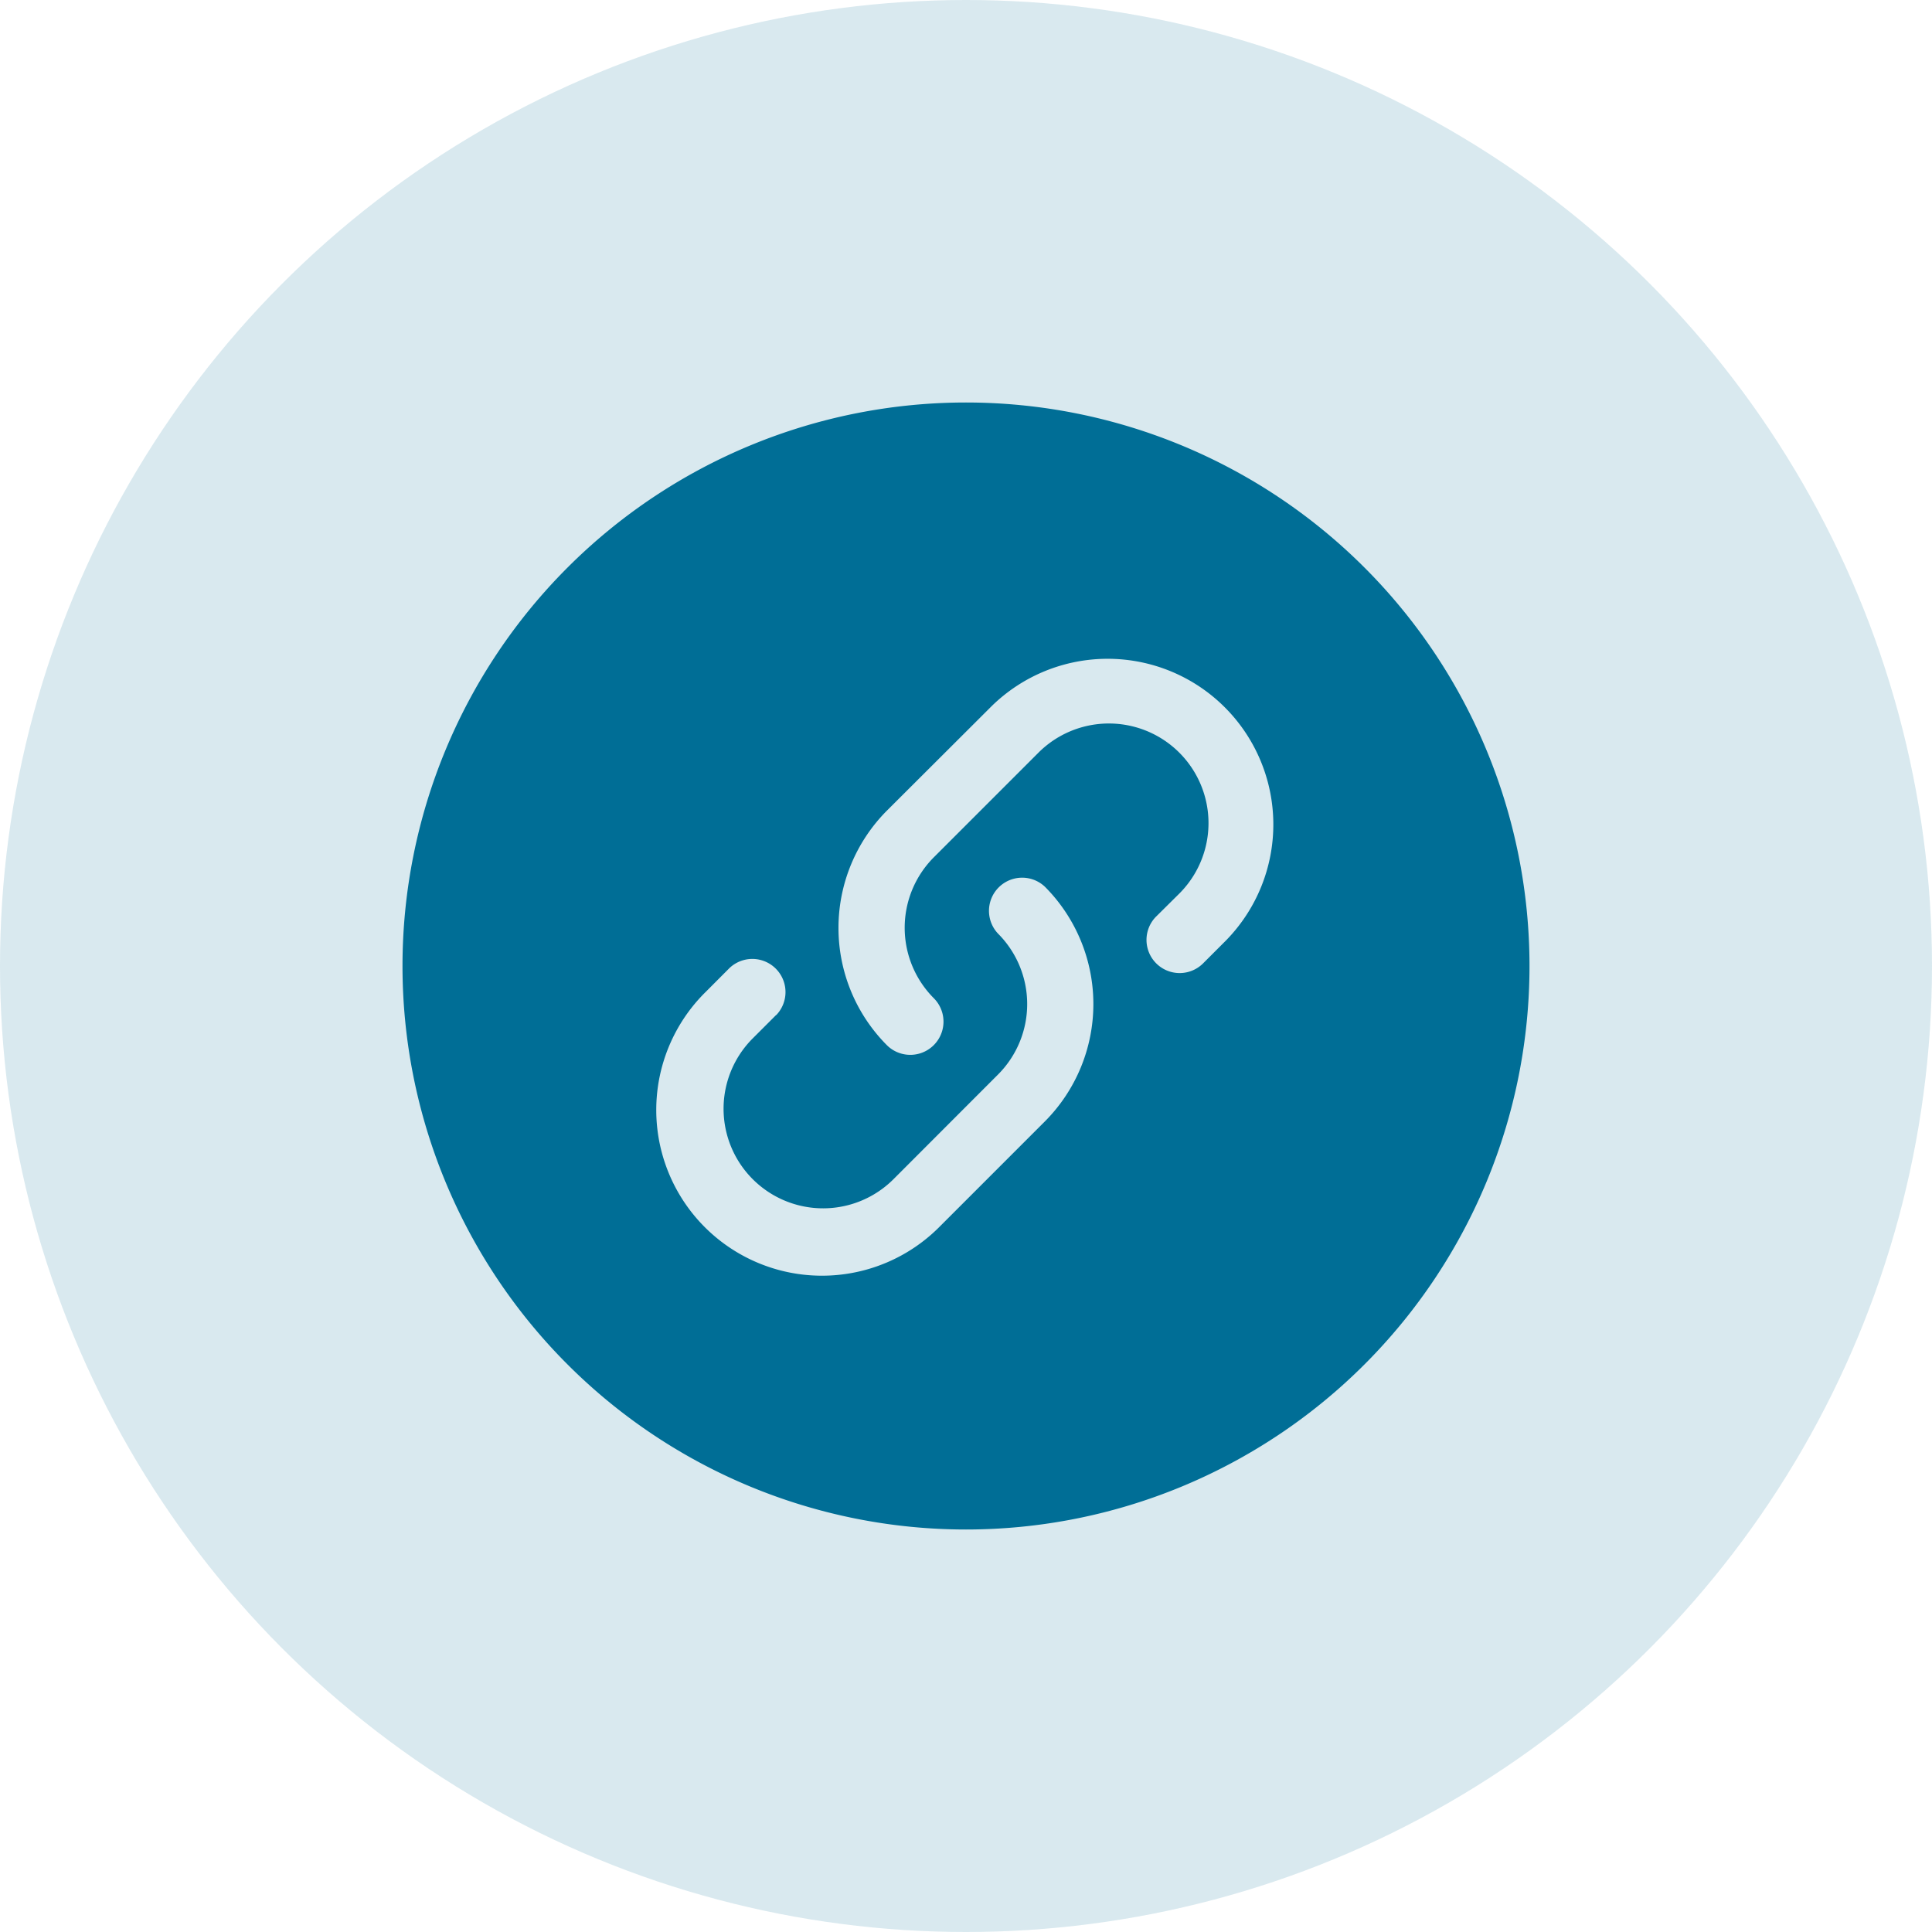 <svg xmlns="http://www.w3.org/2000/svg" xmlns:xlink="http://www.w3.org/1999/xlink" width="48" height="48" viewBox="0 0 48 48">
  <defs>
    <clipPath id="clip-path">
      <rect width="48" height="48" fill="none"/>
    </clipPath>
  </defs>
  <g id="icon-navy-link-48x48" clip-path="url(#clip-path)">
    <circle id="Ellipse_13" data-name="Ellipse 13" cx="24" cy="24" r="24" fill="#006e96" opacity="0.15"/>
    <path id="np_link_1630220_000000" d="M14,0A14,14,0,1,1,0,14,14,14,0,0,1,14,0Zm4.712,12.783a.824.824,0,0,0,1.166,1.164l.582-.582a4.117,4.117,0,0,0-5.822-5.822l-2.606,2.6a4.13,4.13,0,0,0,0,5.822A.823.823,0,0,0,13.2,14.8a2.479,2.479,0,0,1,0-3.5l2.6-2.6A2.471,2.471,0,1,1,19.3,12.2ZM9.287,15.218a.824.824,0,0,0-1.164-1.166l-.582.584a4.117,4.117,0,1,0,5.822,5.822l2.6-2.6a4.131,4.131,0,0,0,0-5.825A.824.824,0,0,0,14.8,13.2a2.477,2.477,0,0,1,0,3.492L12.2,19.295A2.471,2.471,0,1,1,8.7,15.8l.582-.582Z" transform="translate(10 10)" fill="#006e96" fill-rule="evenodd"/>
  </g>
</svg>
